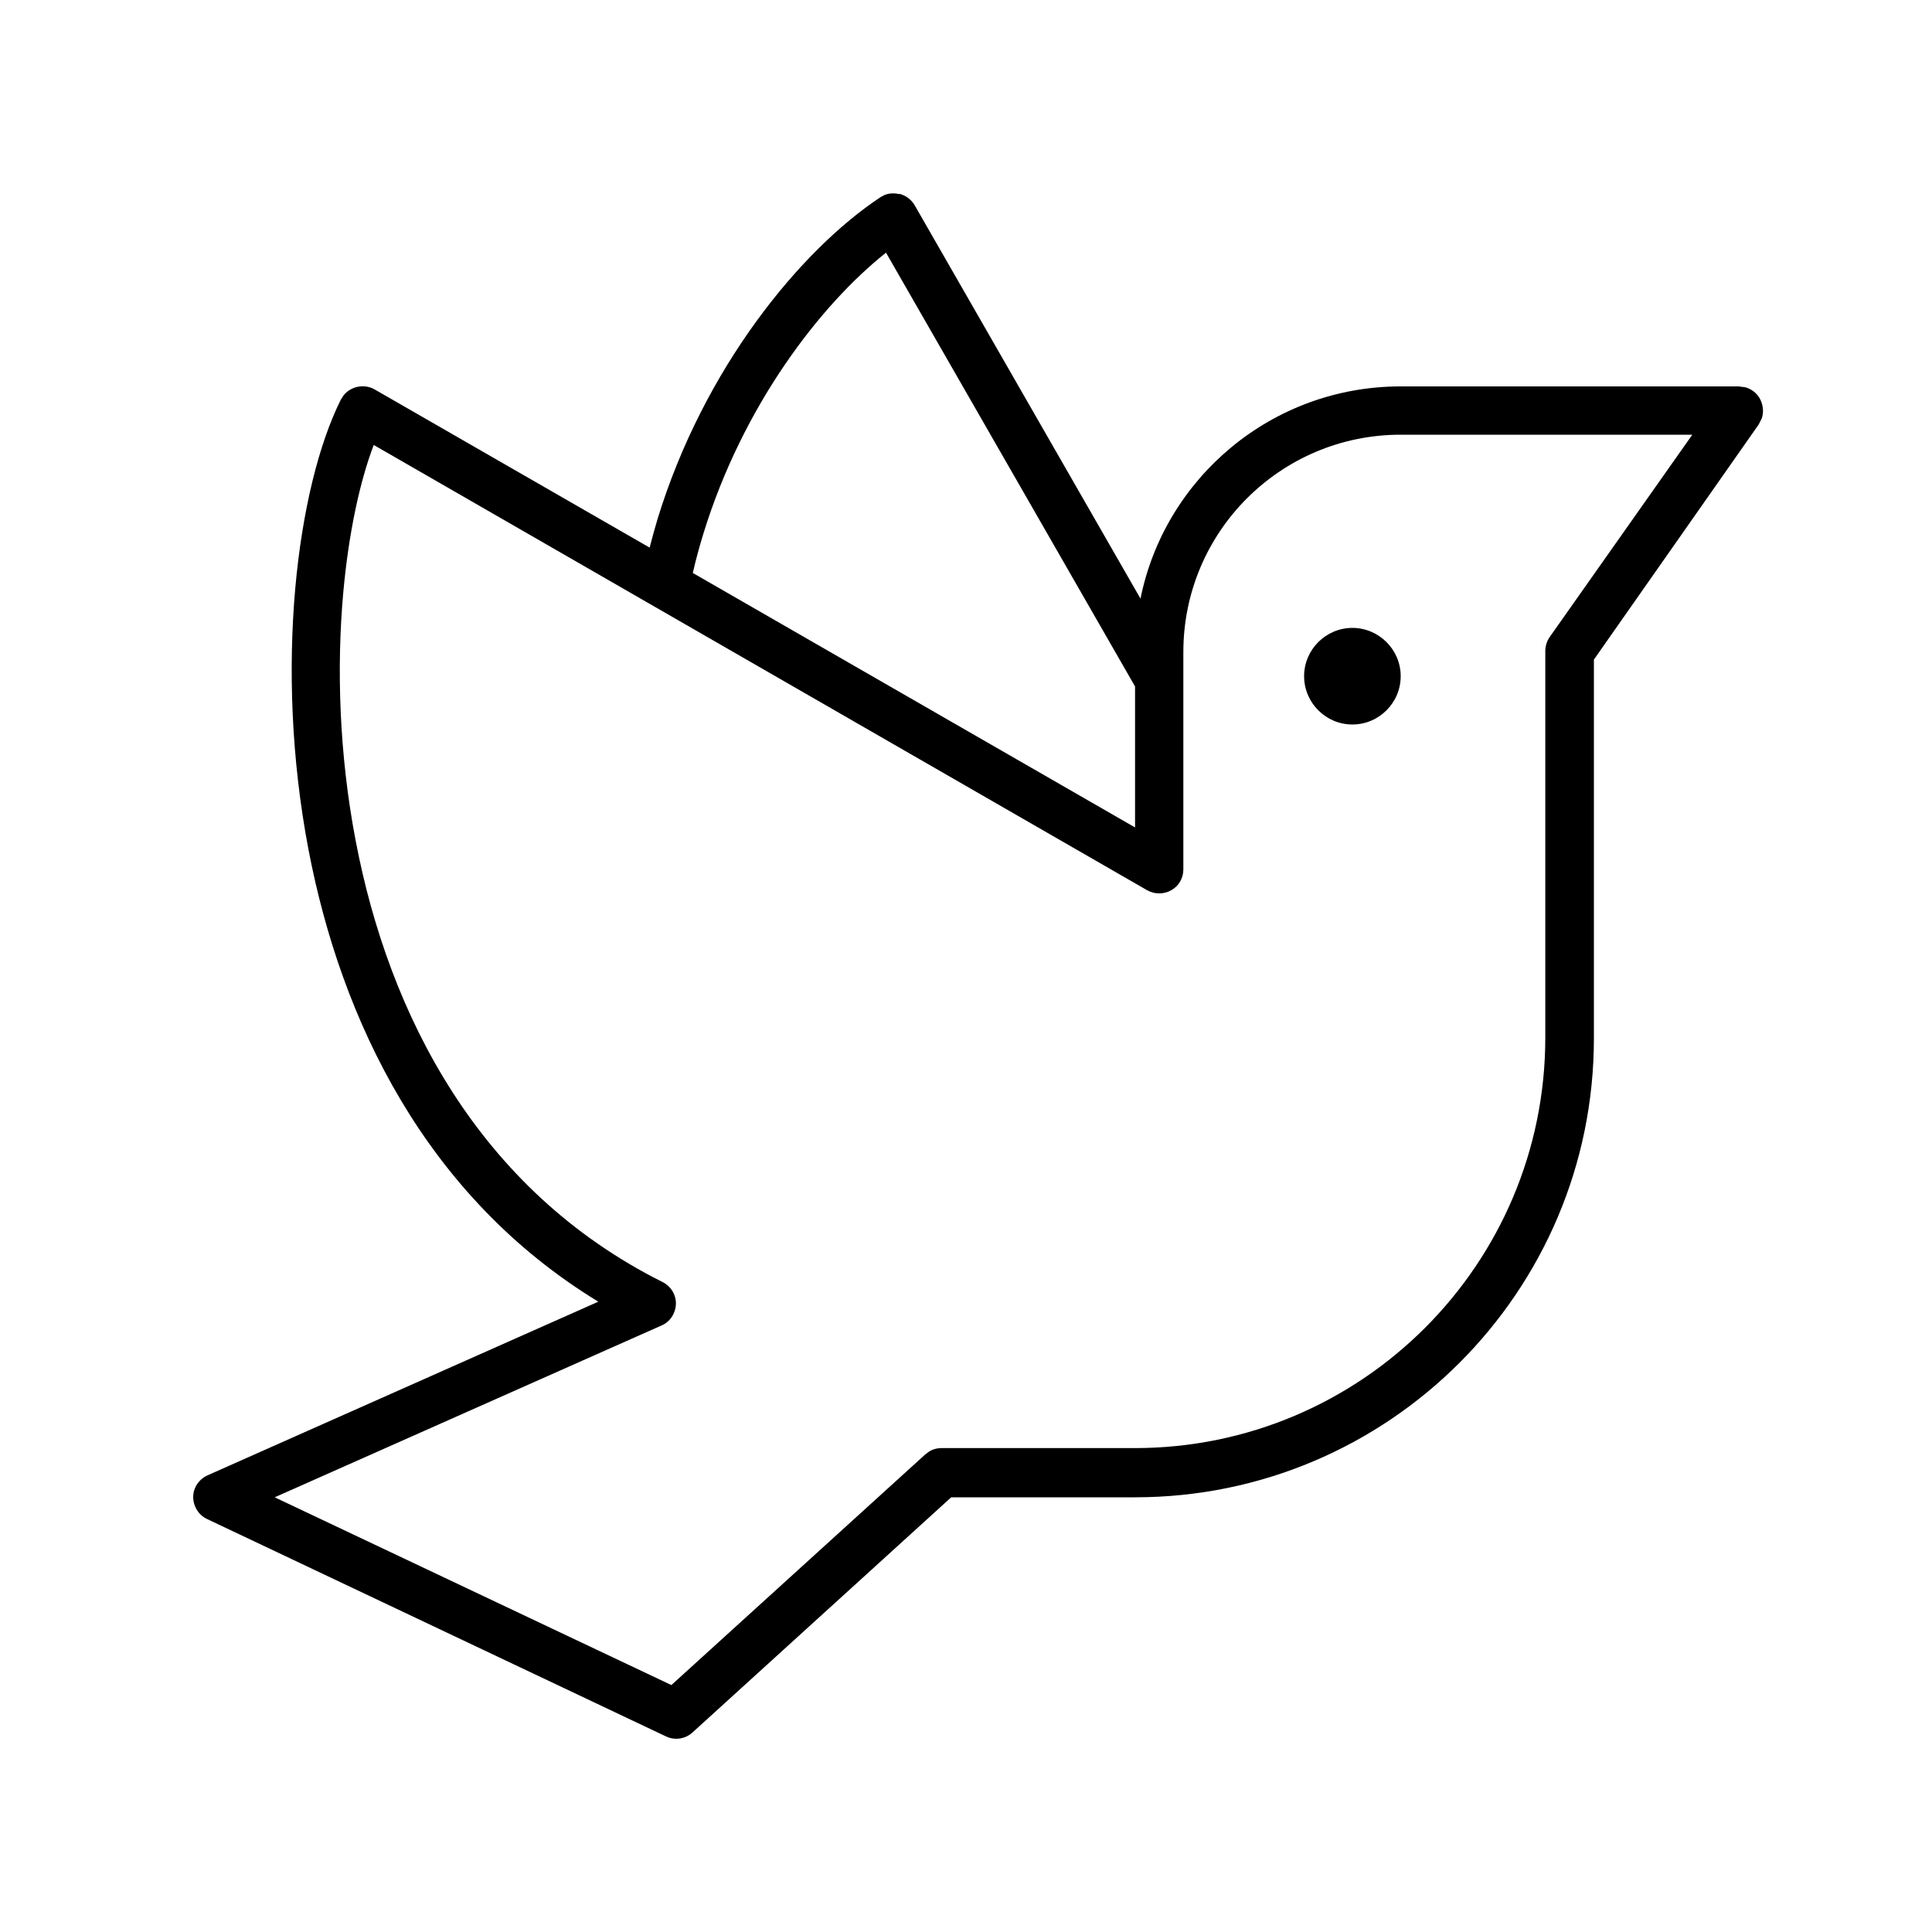 <svg xmlns="http://www.w3.org/2000/svg" viewBox="0 0 640 640"><!--! Font Awesome Pro 7.1.0 by @fontawesome - https://fontawesome.com License - https://fontawesome.com/license (Commercial License) Copyright 2025 Fonticons, Inc. --><path fill="currentColor" d="M297.9 64.2C300 64.7 301.9 66.1 303 68L377.8 198.3C385.9 158.2 421.4 128 464 128L576 128L578.2 128.3C580.3 128.9 582.1 130.3 583.1 132.3C584.1 134.3 584.3 136.6 583.6 138.6L582.6 140.6L528 218.5L528 344C528 427.9 459.9 496 376 496L315.1 496L229.4 573.9C227 576.1 223.5 576.6 220.6 575.2L68.6 503.2C65.8 501.9 64 499 64 495.9C64 492.8 65.9 490 68.8 488.7L198.2 431.2C140.9 396.3 113 337.9 102.2 281.5C96.4 251.1 95.5 221 97.8 195C100.1 169.2 105.6 147 112.9 132.4L113.8 131C114.8 129.7 116.2 128.8 117.8 128.3C119.9 127.7 122.2 127.9 124.1 129L215.2 181.4C216 178.2 216.9 175.1 217.8 172C233.1 122 265.1 82.9 291.7 65.3L293 64.6C294.5 64 296.2 63.9 297.8 64.3zM464 144C424.2 144 392 176.2 392 216L392 288C392 290.9 390.5 293.5 388 294.9C385.5 296.3 382.5 296.3 380 294.9L123.8 147.4C119.2 159.5 115.5 176.5 113.7 196.4C111.5 221 112.3 249.6 117.8 278.4C128.8 336.2 158.5 394.2 219.5 424.7C222.3 426.1 224 429 223.9 432C223.8 435 222 437.9 219.1 439.1L91 496L222.4 558.2L306.5 481.8L307.7 480.9C308.9 480.1 310.4 479.7 311.9 479.7L375.9 479.7C451 479.7 511.9 418.8 511.9 343.7L511.9 215.7C511.9 214.1 512.4 212.4 513.3 211.1L560.6 144L464 144zM293.5 83.7C271.6 101.1 246 134.5 233 176.8C231.7 181 230.5 185.4 229.5 189.8L376 274.1L376 227.4L293.5 83.7zM448 240C439.2 240 432 232.8 432 224C432 215.2 439.2 208 448 208C456.8 208 464 215.2 464 224C464 232.8 456.8 240 448 240z"/></svg>